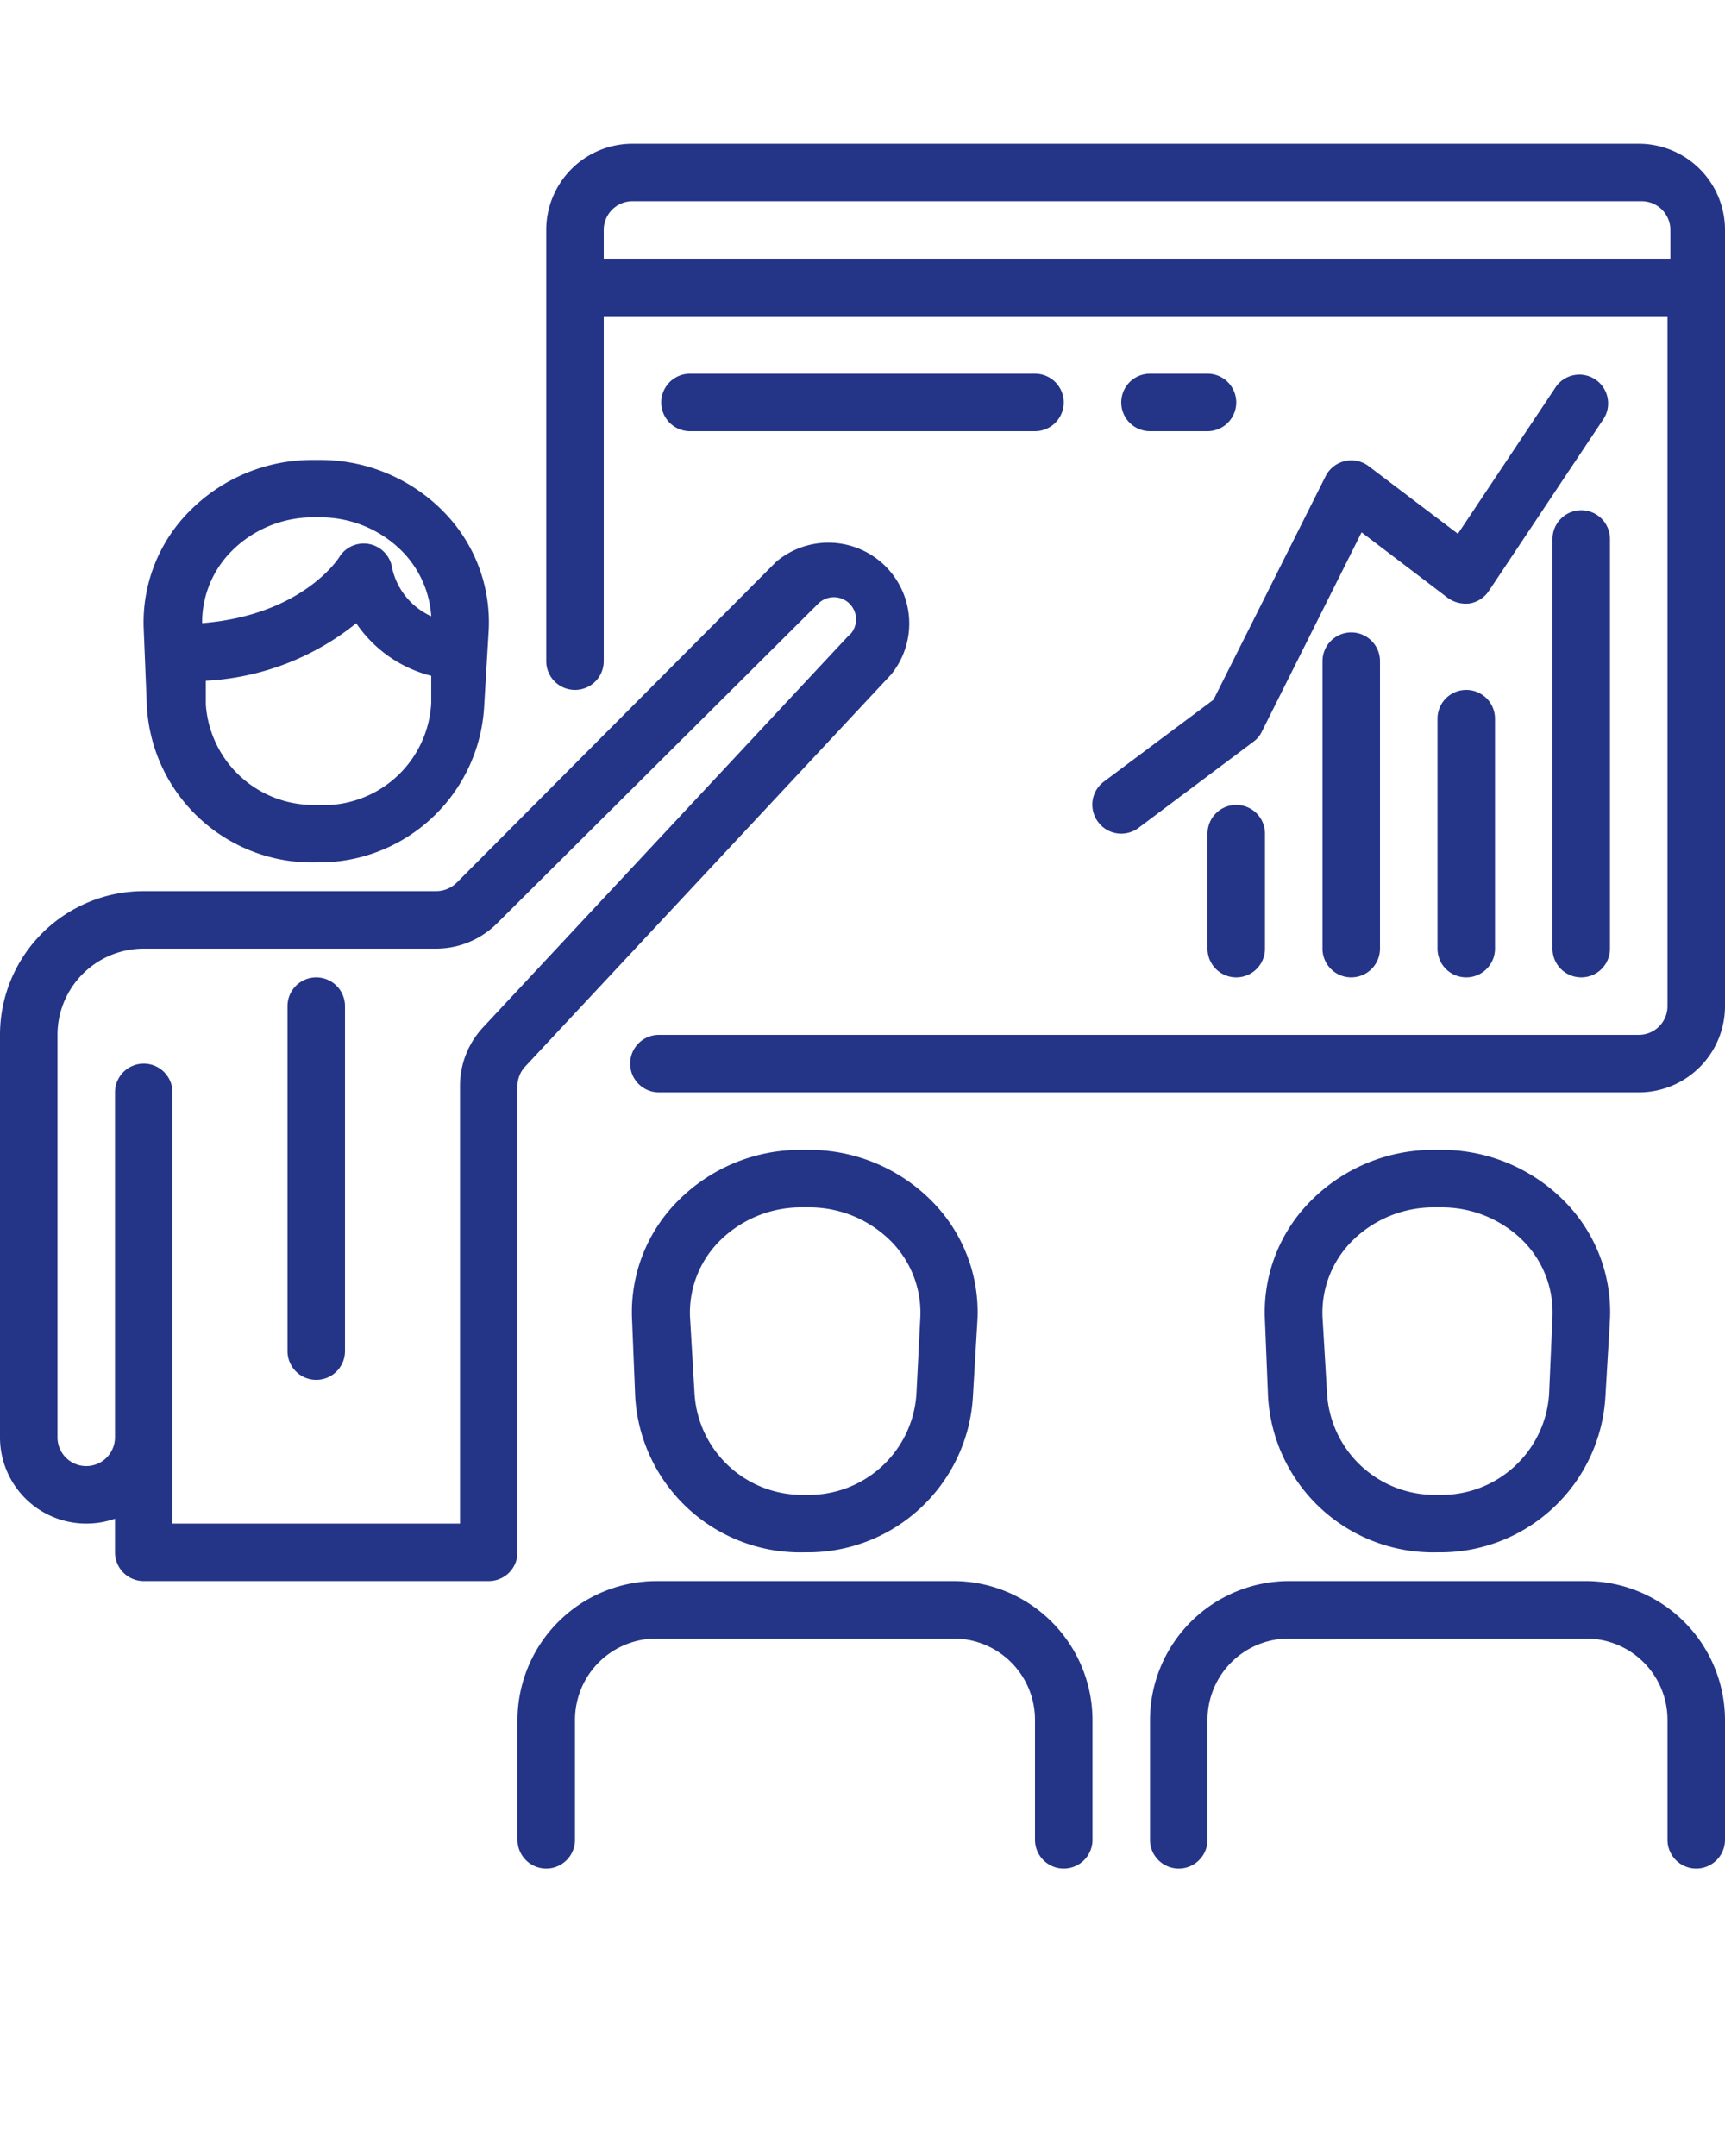 <svg id="Layer_1" data-name="Layer 1" xmlns="http://www.w3.org/2000/svg" viewBox="0 0 192 240"><defs><style>.cls-1{fill:#243588;}</style></defs><title>FormacionArtboard 1</title><path class="cls-1" d="M34.72,51.2A19.18,19.18,0,0,0,21,57a17.53,17.53,0,0,0-5,13.06l.35,8.61A18.4,18.4,0,0,0,35.2,96h0A18.4,18.4,0,0,0,53.89,78.66l.51-8.61a17.53,17.53,0,0,0-5-13.06A19.21,19.21,0,0,0,35.68,51.2Zm.48,38.4h0A12,12,0,0,1,22.91,78.4V75.78a29.08,29.08,0,0,0,16.74-6.4A14.34,14.34,0,0,0,48,75.23v3A12,12,0,0,1,35.37,89.61Zm12.8-21a7.72,7.72,0,0,1-4.35-5.35,3.2,3.2,0,0,0-5.92-1.18s-4,6.4-15.23,7.3a11.25,11.25,0,0,1,3.2-7.94,12.76,12.76,0,0,1,9-3.84h1a12.82,12.82,0,0,1,9.12,3.84A11.36,11.36,0,0,1,48,68.61Z"/><path class="cls-1" d="M159.52,128a19.18,19.18,0,0,0-13.73,5.79,17.53,17.53,0,0,0-5,13.06l.35,8.61A18.4,18.4,0,0,0,160,172.8h0a18.4,18.4,0,0,0,18.69-17.34l.51-8.61a17.53,17.53,0,0,0-5-13.06A19.21,19.21,0,0,0,160.48,128Zm13.28,18.56-.38,8.64A12,12,0,0,1,160,166.4h0a12,12,0,0,1-12.29-11.2l-.51-8.64a11.31,11.31,0,0,1,3.2-8.32,12.82,12.82,0,0,1,9.12-3.84h1a12.82,12.82,0,0,1,9.12,3.84A11.31,11.31,0,0,1,172.8,146.56Z"/><path class="cls-1" d="M9.6,169.6a9.69,9.69,0,0,0,3.2-.54v3.74A3.2,3.2,0,0,0,16,176H54.4a3.2,3.2,0,0,0,3.2-3.2V120.93a3.18,3.18,0,0,1,.86-2.21L99.2,75.07A9,9,0,0,0,86.4,62.53L50.82,98.27a3.25,3.25,0,0,1-2.28.93H16a16,16,0,0,0-16,16V160A9.6,9.6,0,0,0,9.6,169.6ZM6.4,115.2a9.6,9.6,0,0,1,9.6-9.6H48.54a9.61,9.61,0,0,0,6.79-2.82L91.07,67.2a2.47,2.47,0,0,1,3.69,3.27,2,2,0,0,1-.3.28l-40.7,43.62a9.56,9.56,0,0,0-2.56,6.4V169.6h-32v-48a3.2,3.2,0,0,0-6.4,0V160a3.2,3.2,0,0,1-6.4,0Z"/><path class="cls-1" d="M35.2,153.6a3.2,3.2,0,0,0,3.2-3.2V112a3.2,3.2,0,1,0-6.4,0v38.4A3.2,3.2,0,0,0,35.2,153.6Z"/><path class="cls-1" d="M89.6,172.8h0a18.4,18.4,0,0,0,18.69-17.34l.51-8.61a17.53,17.53,0,0,0-5-13.06A19.21,19.21,0,0,0,90.08,128h-1a19.18,19.18,0,0,0-13.73,5.79,17.53,17.53,0,0,0-5,13.06l.35,8.61A18.4,18.4,0,0,0,89.6,172.8ZM80,138.24a12.82,12.82,0,0,1,9.12-3.84h1a12.82,12.82,0,0,1,9.12,3.84,11.31,11.31,0,0,1,3.2,8.32L102,155.2A12,12,0,0,1,89.6,166.4h0a12,12,0,0,1-12.29-11.2l-.51-8.64A11.31,11.31,0,0,1,80,138.24Z"/><path class="cls-1" d="M106.14,176H73.06A15.5,15.5,0,0,0,57.6,191.46V204.8a3.2,3.2,0,0,0,6.4,0V191.46a9.05,9.05,0,0,1,9.06-9.06h33.08a9.05,9.05,0,0,1,9.06,9.06h0V204.8a3.2,3.2,0,1,0,6.4,0V191.46A15.5,15.5,0,0,0,106.14,176Z"/><path class="cls-1" d="M192,191.46A15.5,15.5,0,0,0,176.54,176H143.46A15.5,15.5,0,0,0,128,191.46V204.8a3.2,3.2,0,1,0,6.4,0V191.46a9.05,9.05,0,0,1,9.06-9.06h33.08a9.05,9.05,0,0,1,9.06,9.06h0V204.8a3.2,3.2,0,1,0,6.4,0Z"/><path class="cls-1" d="M192,112V25.6a9.6,9.6,0,0,0-9.6-9.6H70.4a9.6,9.6,0,0,0-9.6,9.6v48a3.2,3.2,0,0,0,6.4,0V35.2H185.6V112a3.2,3.2,0,0,1-3.2,3.2H73.34a3.2,3.2,0,0,0,0,6.4H182.56A9.6,9.6,0,0,0,192,112ZM67.2,28.8V25.6a3.2,3.2,0,0,1,3.2-3.2H182.72a3.2,3.2,0,0,1,3.2,3.2v3.2Z"/><path class="cls-1" d="M176,56.8a3.2,3.2,0,0,0-3.2,3.2v45.6a3.2,3.2,0,1,0,6.4,0V60A3.2,3.2,0,0,0,176,56.8Z"/><path class="cls-1" d="M163.2,76.8A3.2,3.2,0,0,0,160,80v25.6a3.2,3.2,0,0,0,6.4,0V80A3.2,3.2,0,0,0,163.2,76.8Z"/><path class="cls-1" d="M147.2,73.6v32a3.2,3.2,0,1,0,6.4,0v-32a3.2,3.2,0,0,0-6.4,0Z"/><path class="cls-1" d="M137.6,89.6a3.2,3.2,0,0,0-3.2,3.2v12.8a3.2,3.2,0,0,0,6.4,0V92.8A3.2,3.2,0,0,0,137.6,89.6Z"/><path class="cls-1" d="M122.24,91.52a3.2,3.2,0,0,0,4.48.64l12.8-9.6a2.89,2.89,0,0,0,.93-1.12l11.1-22.18,9.6,7.3a3.44,3.44,0,0,0,2.47.61,3.23,3.23,0,0,0,2.11-1.41l12.8-19.2A3.2,3.2,0,0,0,173.22,43L162.27,59.42l-10-7.58A3.21,3.21,0,0,0,147.55,53L135.07,77.89,122.88,87A3.2,3.2,0,0,0,122.24,91.52Z"/><path class="cls-1" d="M115.2,41.6H76.8a3.2,3.2,0,1,0,0,6.4h38.4a3.2,3.2,0,1,0,0-6.4Z"/><path class="cls-1" d="M134.4,48a3.2,3.2,0,0,0,0-6.4H128a3.2,3.2,0,0,0,0,6.4Z"/></svg>